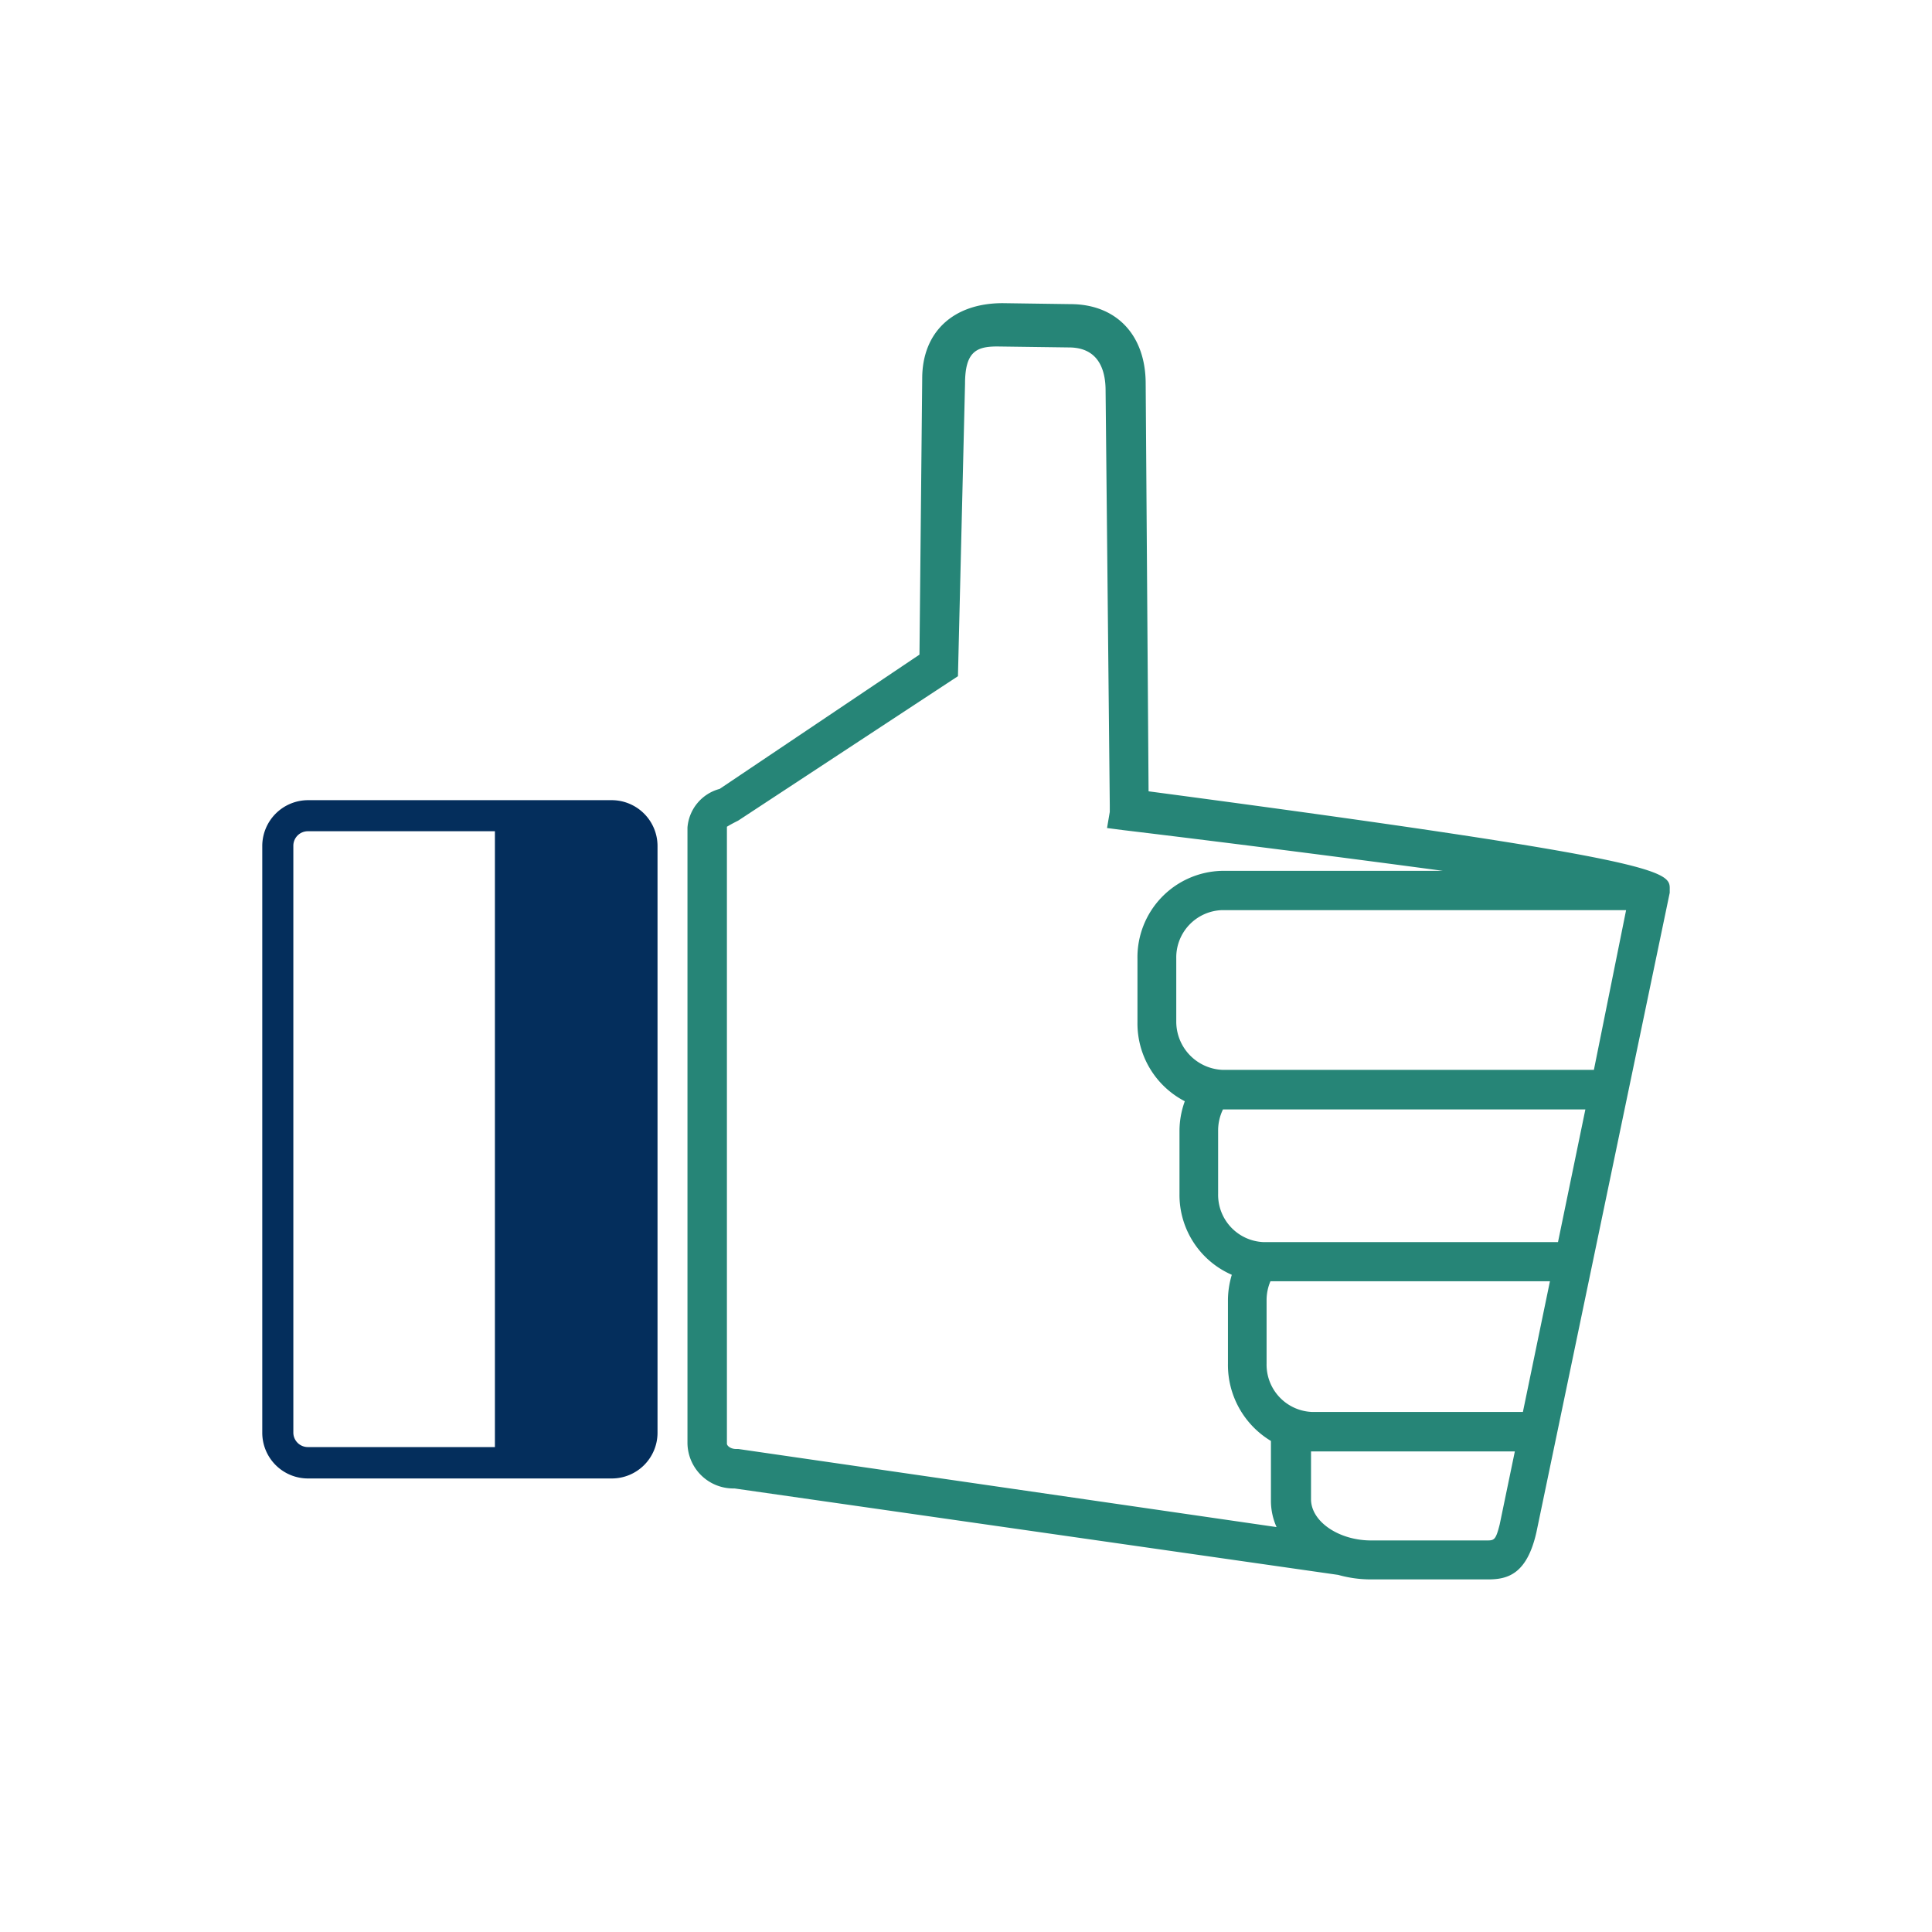 <svg data-name="Layer 1" xmlns="http://www.w3.org/2000/svg" viewBox="0 0 120 120"><path d="m71.34 49.15-.18-25.32c0-3-1.8-4.94-4.68-4.94l-4.2-.06c-3.08 0-5 1.8-5 4.68l-.17 17.15L44.7 49a2.7 2.7 0 0 0-2 2.4v38.25a2.85 2.85 0 0 0 2.92 2.8l37.5 5.37a7.49 7.49 0 0 0 2 .28h7.31c1.21 0 2.41-.32 3-2.93l8.28-39.72v-.2c.02-1.13.02-1.8-32.37-6.1ZM59.5 42l.44-18.16c0-2 .71-2.32 2-2.32l4.45.06c1.88 0 2.28 1.45 2.28 2.68L68.93 50v.43l-.17 1 1 .13c5.82.7 13.48 1.67 19.86 2.53H75.9a5.37 5.37 0 0 0-5.25 5.47v3.94a5.44 5.44 0 0 0 2.94 4.9 5.42 5.42 0 0 0-.33 1.87v3.91a5.41 5.41 0 0 0 3.25 5 5.51 5.51 0 0 0-.24 1.61v3.91a5.51 5.51 0 0 0 2.67 4.8v3.72a4 4 0 0 0 .35 1.63L45.86 90h-.14c-.34 0-.57-.2-.57-.33V51.35c.23-.14.46-.26.7-.38Zm35.09 45.7H81.51a2.94 2.94 0 0 1-2.84-3v-3.94a3 3 0 0 1 .24-1.18h17.36ZM75.66 74.11v-3.9a3 3 0 0 1 .3-1.3h22.51l-1.7 8.24H78.5a2.94 2.94 0 0 1-2.84-3Zm-2.6-10.66v-3.92a2.94 2.94 0 0 1 2.84-3H101l-2 9.92H75.9a3 3 0 0 1-2.84-3Zm8.37 26.7h12.66l-.94 4.53c-.25 1-.35 1-.83 1h-7.16c-2 0-3.73-1.17-3.73-2.56Z" style="fill:#268577"/><path d="M38 49.7H19.12a2.85 2.85 0 0 0-2.83 2.83V89a2.84 2.84 0 0 0 2.83 2.83H38A2.84 2.84 0 0 0 40.84 89V52.53A2.85 2.85 0 0 0 38 49.7Zm-19.78 2.83a.9.9 0 0 1 .9-.9h11.62v38.25H19.12a.9.9 0 0 1-.9-.9Z" style="fill:#042e5c"/></svg>